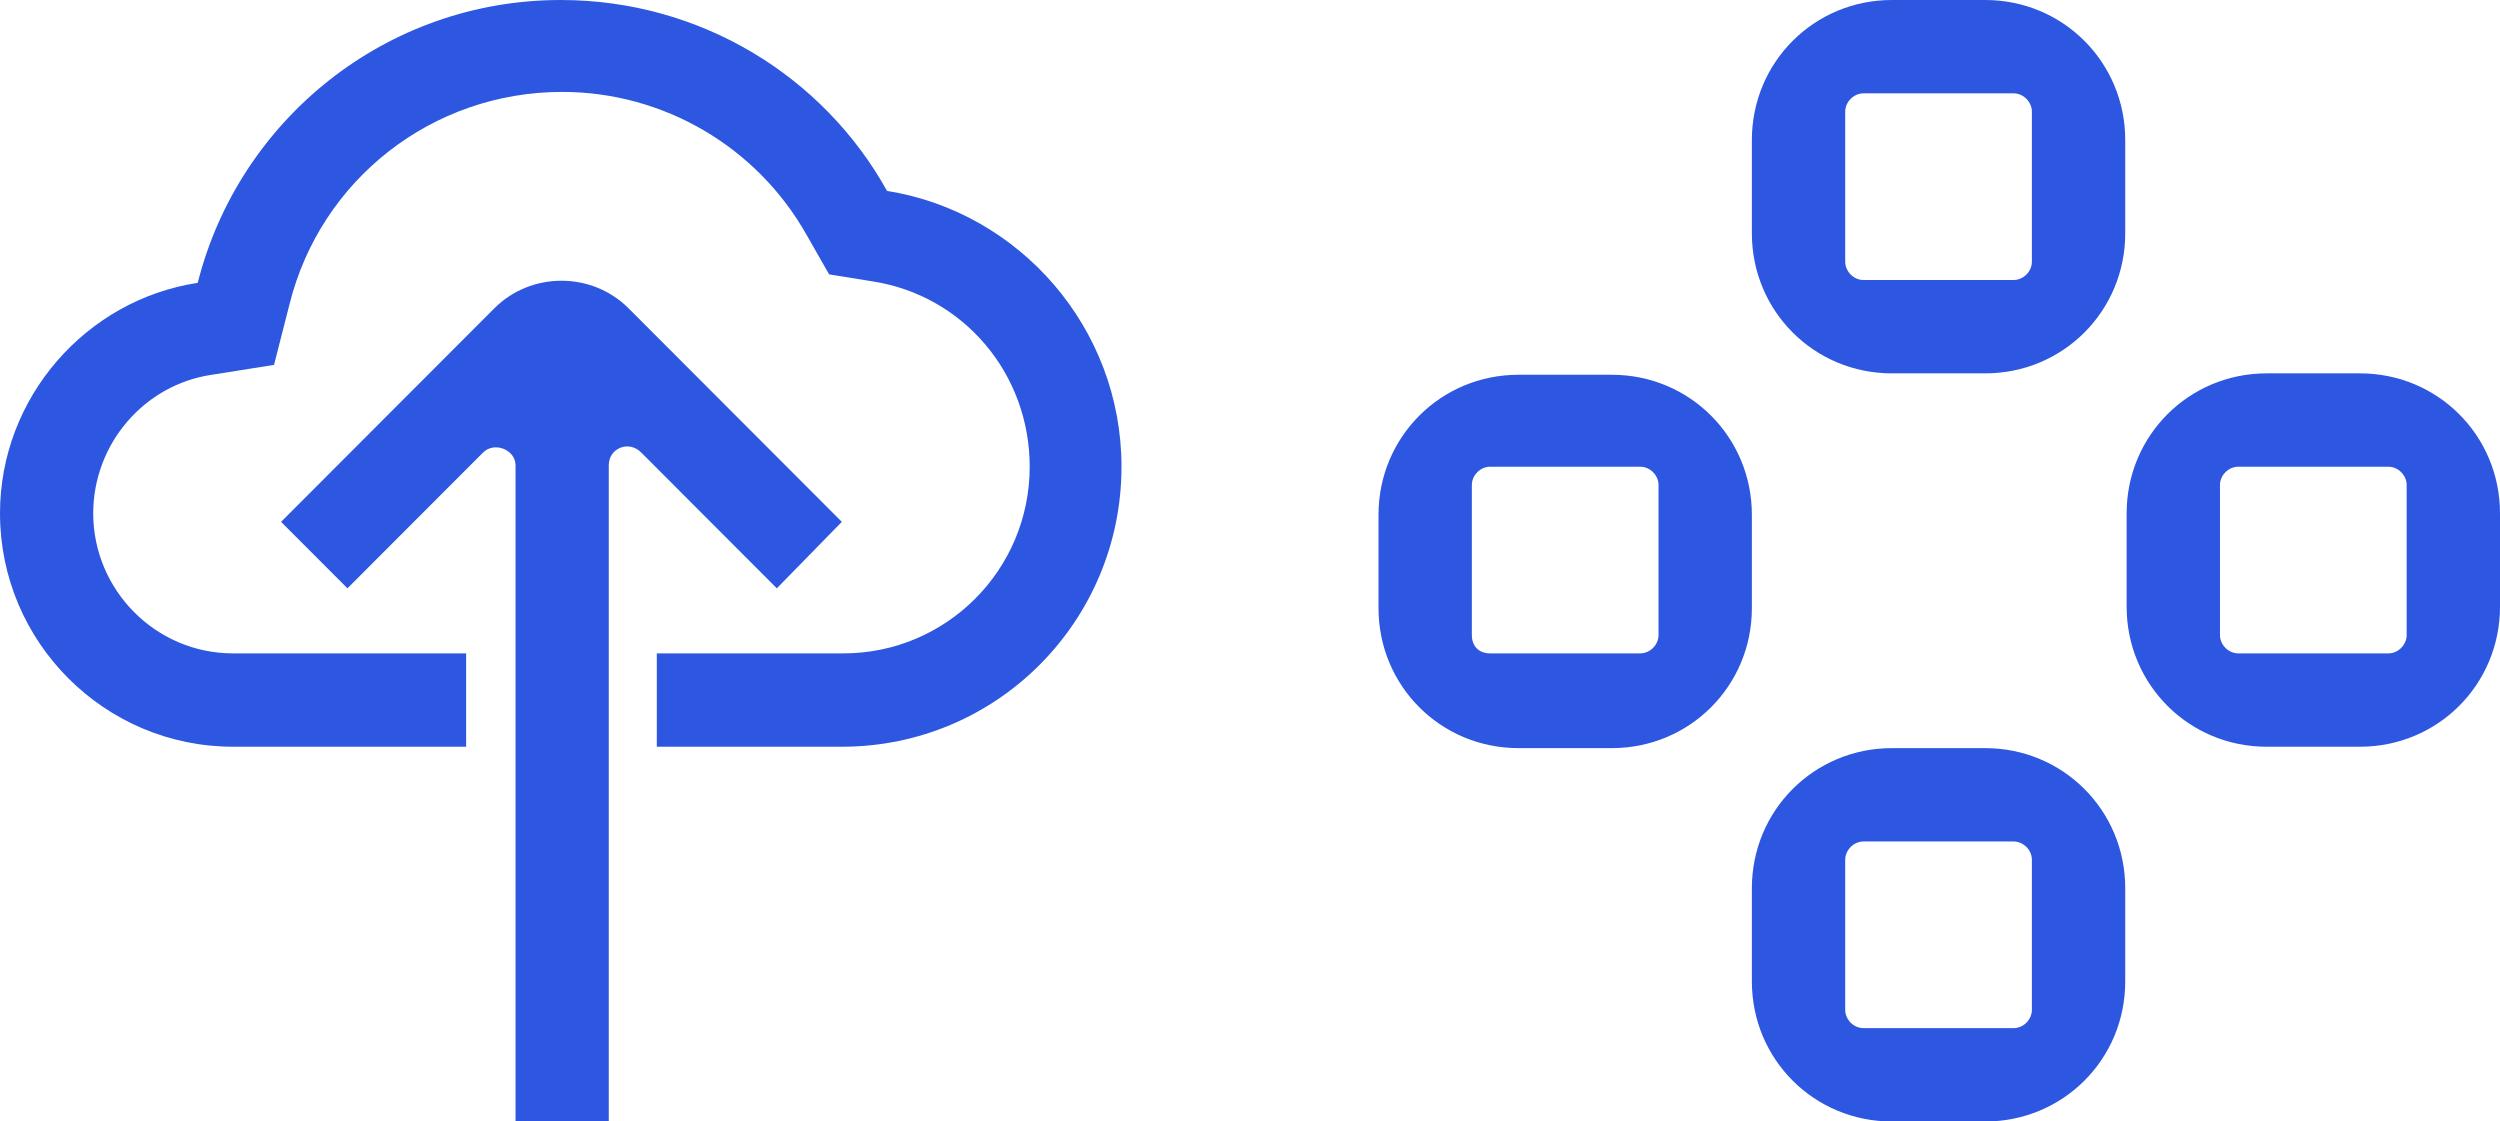 <?xml version="1.0" encoding="UTF-8"?> <svg xmlns="http://www.w3.org/2000/svg" width="107" height="48" viewBox="0 0 107 48" fill="none"> <g clip-path="url(#clip0_1115_514)"> <path fill-rule="evenodd" clip-rule="evenodd" d="M24 0C29.985 0 35.244 3.269 37.965 8.171C43.647 9.079 48 14.043 48 19.975C48 26.573 42.68 31.96 36.03 31.96H28.111V27.965H36.091C40.504 27.965 44.071 24.393 44.071 19.975C44.071 15.98 41.229 12.651 37.36 12.045L35.486 11.743L34.519 10.048C32.403 6.295 28.413 3.934 24.061 3.934C18.499 3.934 13.723 7.687 12.393 13.014L11.728 15.617L9.068 16.04C6.166 16.464 3.99 19.006 3.99 21.972C3.99 25.241 6.65 27.965 9.975 27.965H19.95V31.96H9.975C4.474 31.96 0 27.48 0 21.972C0 17.009 3.688 12.832 8.463 12.106C10.217 5.145 16.504 0 24 0ZM26.902 13.195L36.03 22.335L33.249 25.18L27.446 19.369C26.902 18.825 26.055 19.188 26.055 19.914V48H22.065V19.914C22.065 19.248 21.159 18.885 20.675 19.369L14.871 25.18L12.03 22.335L21.159 13.195C22.73 11.622 25.33 11.622 26.902 13.195Z" fill="#2D57E0"></path> </g> <g clip-path="url(#clip1_1115_514)"> <path d="M86.965 11.198C86.965 11.622 86.602 11.985 86.178 11.985H79.762C79.338 11.985 78.975 11.622 78.975 11.198V4.782C78.975 4.358 79.338 3.995 79.762 3.995H86.178C86.602 3.995 86.965 4.358 86.965 4.782V11.198ZM90.96 5.992C90.96 2.663 88.296 0 84.967 0H80.972C77.643 0 74.98 2.663 74.98 5.992V9.987C74.98 13.316 77.643 15.98 80.972 15.98H84.967C88.296 15.98 90.96 13.316 90.96 9.987V5.992ZM62.995 27.178V20.762C62.995 20.338 63.358 19.975 63.782 19.975H70.198C70.622 19.975 70.985 20.338 70.985 20.762V27.178C70.985 27.602 70.622 27.965 70.198 27.965H63.782C63.298 27.965 62.995 27.662 62.995 27.178ZM68.987 32.02C72.317 32.02 74.98 29.357 74.98 26.028V22.033C74.98 18.704 72.317 16.04 68.987 16.04H64.992C61.663 16.04 59 18.704 59 22.033V26.028C59 29.357 61.663 32.02 64.992 32.02H68.987ZM103.005 20.762V27.178C103.005 27.602 102.642 27.965 102.218 27.965H95.802C95.378 27.965 95.015 27.602 95.015 27.178V20.762C95.015 20.338 95.378 19.975 95.802 19.975H102.218C102.642 19.975 103.005 20.338 103.005 20.762ZM97.013 15.98C93.683 15.98 91.02 18.643 91.02 21.972V25.967C91.02 29.296 93.683 31.96 97.013 31.96H101.008C104.337 31.96 107 29.296 107 25.967V21.972C107 18.643 104.337 15.98 101.008 15.98H97.013ZM86.965 43.218C86.965 43.642 86.602 44.005 86.178 44.005H79.762C79.338 44.005 78.975 43.642 78.975 43.218V36.802C78.975 36.378 79.338 36.015 79.762 36.015H86.178C86.602 36.015 86.965 36.378 86.965 36.802V43.218ZM90.96 42.008V38.013C90.96 34.684 88.296 32.02 84.967 32.02H80.972C77.643 32.02 74.98 34.684 74.98 38.013V42.008C74.98 45.337 77.643 48 80.972 48H84.967C88.296 48 90.96 45.337 90.96 42.008Z" fill="#2D57E0"></path> </g> <defs> <clipPath id="clip0_1115_514"> <rect width="48" height="48" fill="white"></rect> </clipPath> <clipPath id="clip1_1115_514"> <rect width="48" height="48" fill="white" transform="translate(59)"></rect> </clipPath> </defs> </svg> 